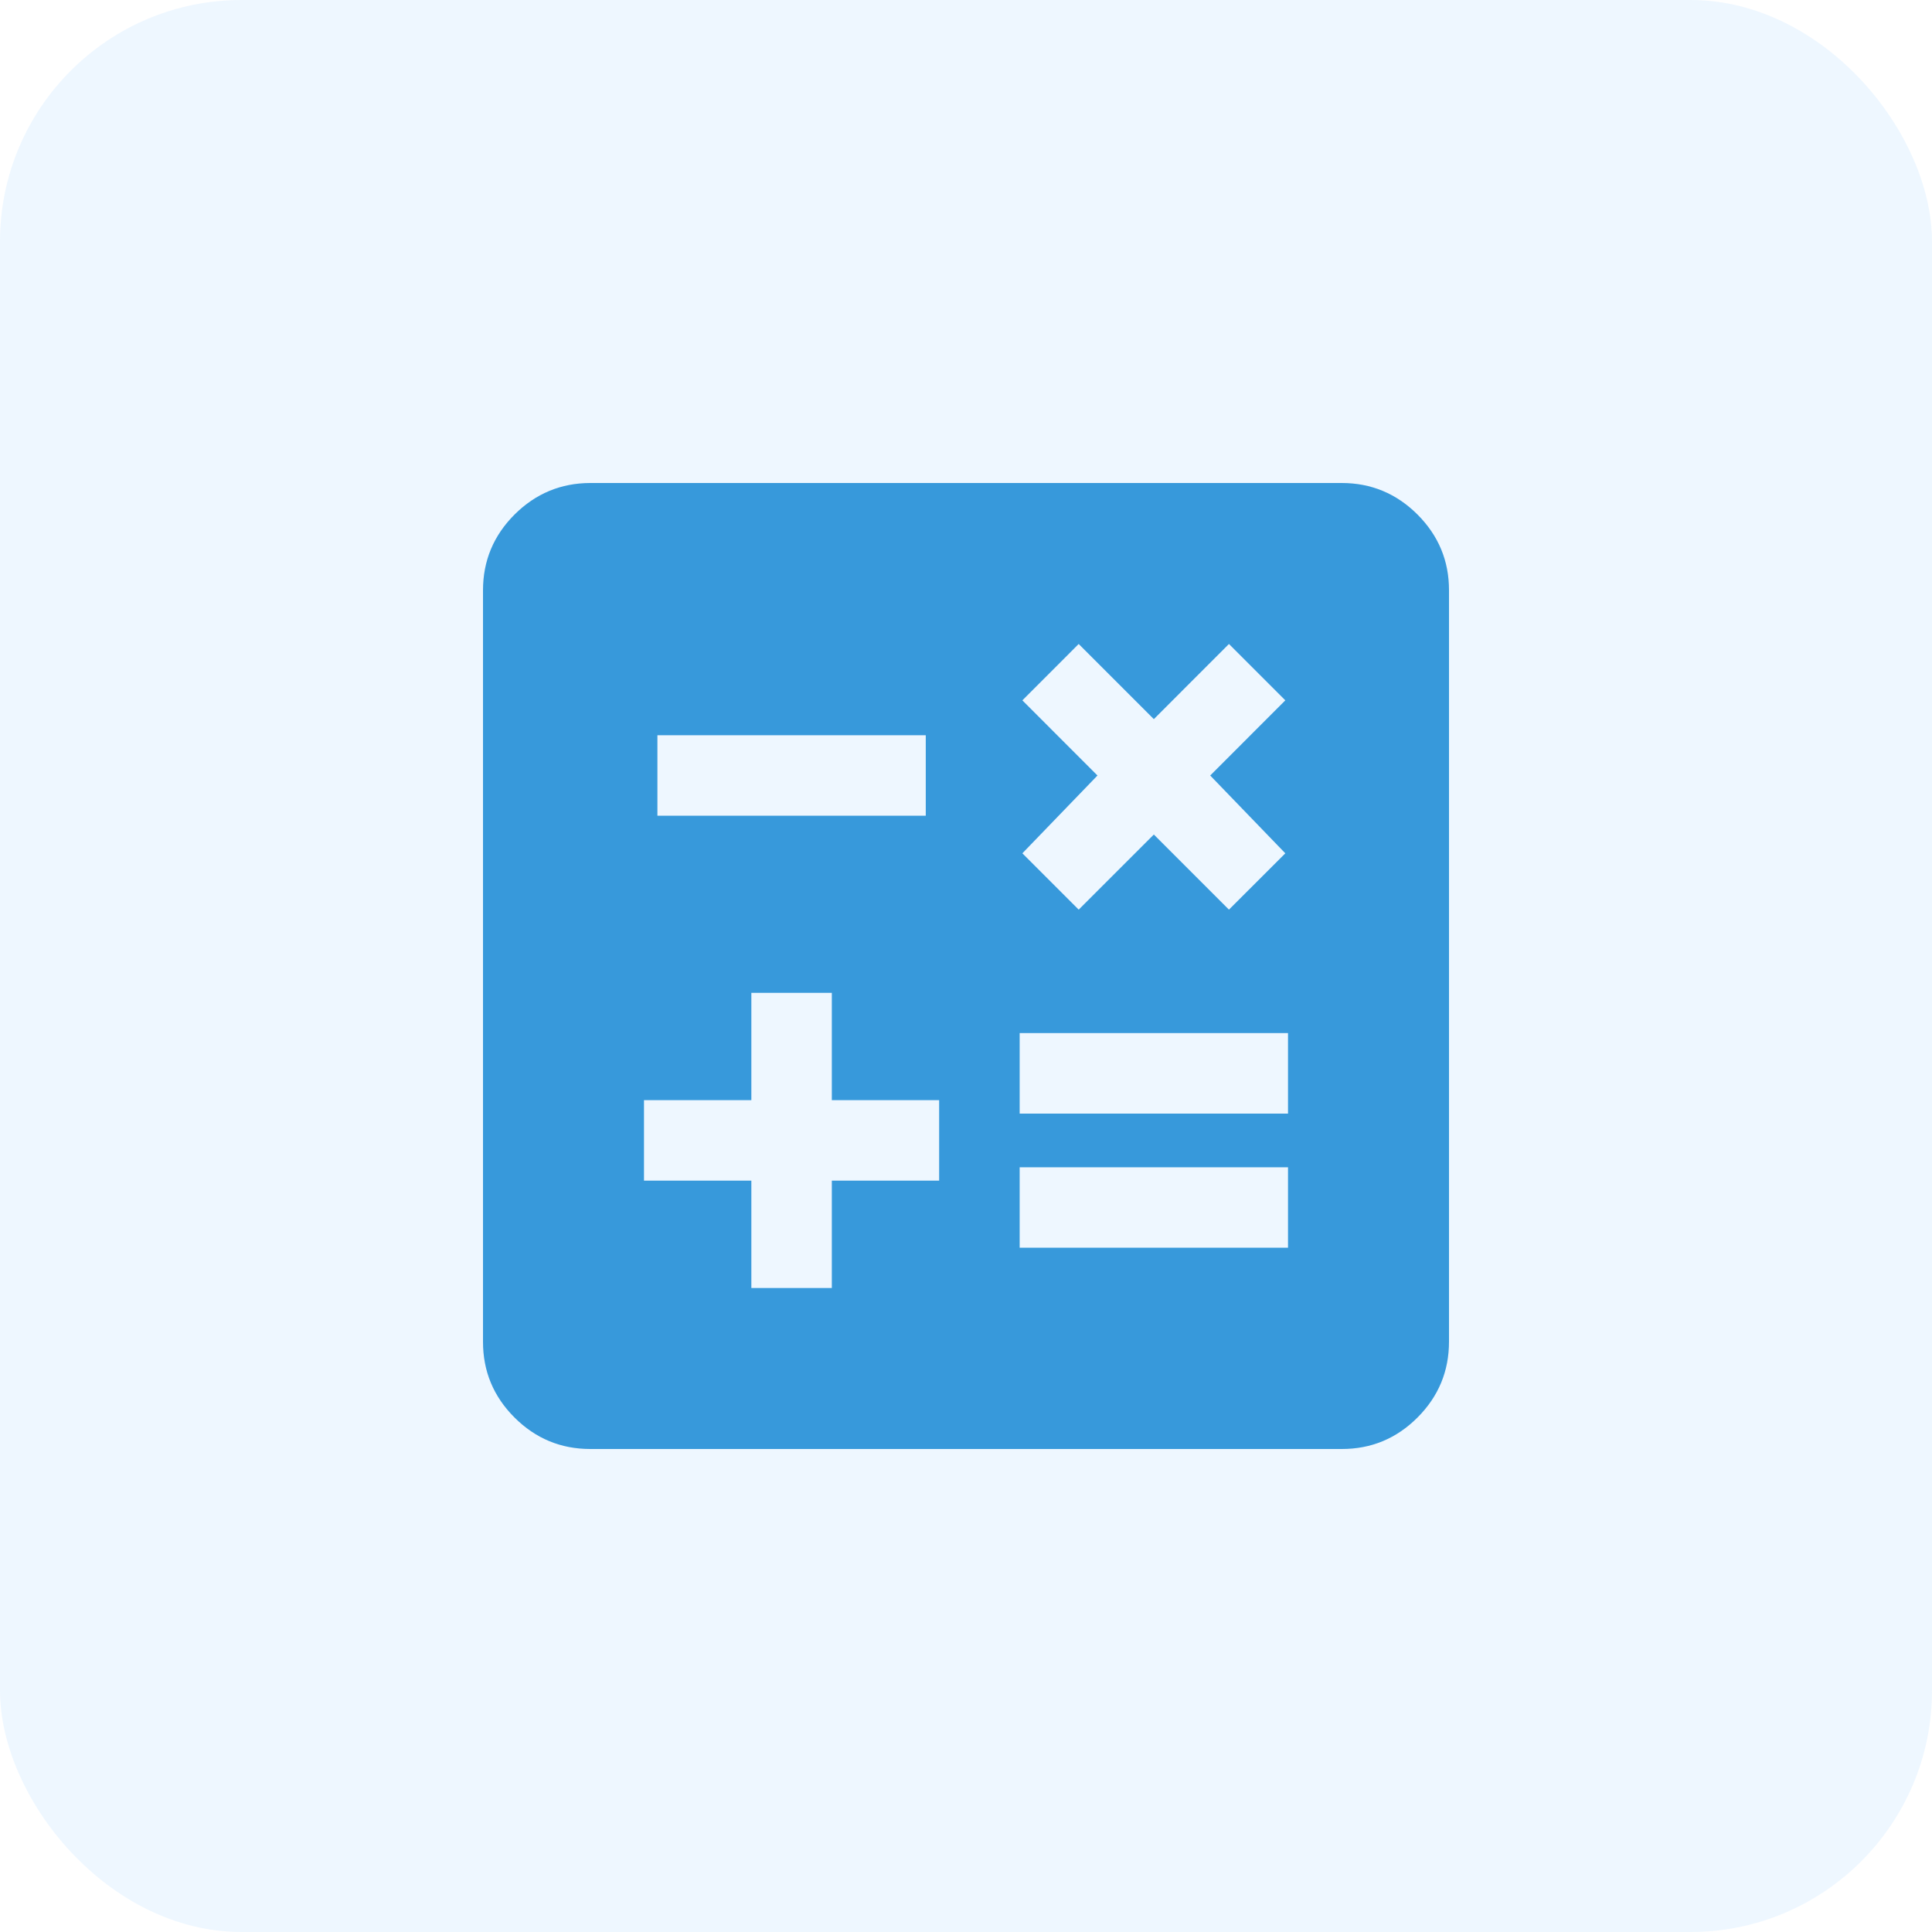 <svg width="40" height="40" viewBox="0 0 40 40" fill="none" xmlns="http://www.w3.org/2000/svg">
<rect width="40" height="40" rx="5" fill="#91CAFF" fill-opacity="0.15"/>
<path d="M15.556 26.667H17.222V24.444H19.444V22.778H17.222V20.556H15.556V22.778H13.333V24.444H15.556V26.667ZM21.111 25.833H26.667V24.167H21.111V25.833ZM21.111 23.056H26.667V21.389H21.111V23.056ZM22.333 18.833L23.889 17.278L25.444 18.833L26.611 17.667L25.056 16.056L26.611 14.5L25.444 13.333L23.889 14.889L22.333 13.333L21.167 14.5L22.722 16.056L21.167 17.667L22.333 18.833ZM13.611 16.889H19.167V15.222H13.611V16.889ZM12.222 30C11.611 30 11.088 29.783 10.652 29.348C10.217 28.913 9.999 28.39 10 27.778V12.222C10 11.611 10.218 11.088 10.653 10.653C11.089 10.219 11.612 10.001 12.222 10H27.778C28.389 10 28.912 10.218 29.348 10.653C29.783 11.089 30.001 11.612 30 12.222V27.778C30 28.389 29.783 28.912 29.348 29.348C28.913 29.783 28.39 30.001 27.778 30H12.222Z" fill="#3799DB"/>
</svg>
